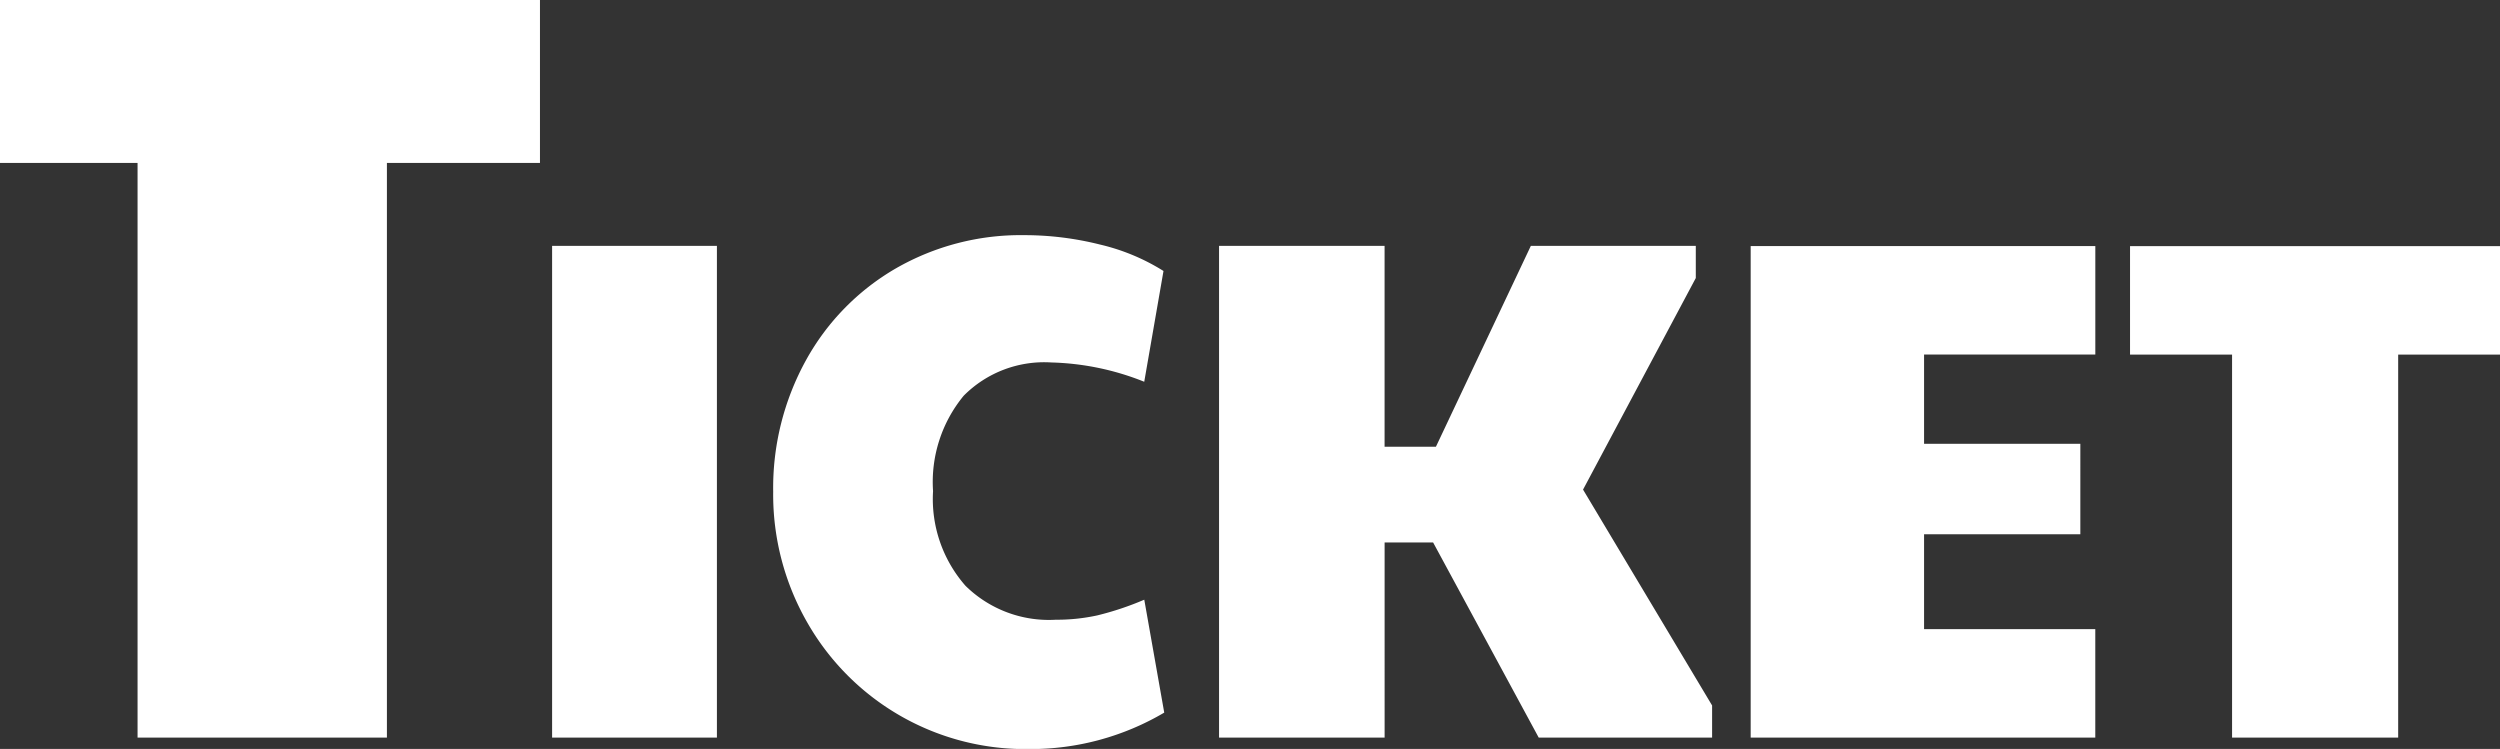 <svg xmlns="http://www.w3.org/2000/svg" width="73.75" height="22.094" viewBox="0 0 73.75 22.094">
  <rect x="0" y="0" width="73.75" height="22.094" fill="#333333" stroke="none"/>
  <defs>
    <style>
      .cls-1 {
        fill: #fff;
        fill-rule: evenodd;
      }
    </style>
  </defs>
  <path id="gh_sno12" class="cls-1" d="M4.058,22.322h7.356V5.37h4.515V0.563H-0.457V5.37H4.058V22.322Zm12.229,0h4.862V7.816H16.287V22.322ZM30.345,22.66a7.757,7.757,0,0,0,4-1.075l-0.589-3.331a8.839,8.839,0,0,1-1.389.464,5.615,5.615,0,0,1-1.221.127,3.508,3.508,0,0,1-2.663-1,3.877,3.877,0,0,1-.958-2.794,4,4,0,0,1,.905-2.815,3.347,3.347,0,0,1,2.589-.98,7.874,7.874,0,0,1,2.736.569l0.568-3.268a6.17,6.17,0,0,0-1.873-.78A9.159,9.159,0,0,0,30.218,7.5a7.389,7.389,0,0,0-3.789.98,7.072,7.072,0,0,0-2.652,2.709,7.8,7.8,0,0,0-.968,3.88,7.583,7.583,0,0,0,1,3.848,7.4,7.4,0,0,0,6.535,3.743h0Zm5.618-.337h4.883V16.566h1.431l3.115,5.756h5.115V21.374L46.7,15.006l3.326-6.241V7.816H45.16l-2.8,5.925H40.845V7.816H35.962V22.322Zm15.683,0H61.811v-3.2H56.76v-2.8h4.61V13.656H56.76V11.021h5.052v-3.2H51.645V22.322Zm14.2,0h4.9v-11.3h3.01v-3.2H62.836v3.2h3.01v11.3Z" transform="translate(0 -0.563)"/>
</svg>
